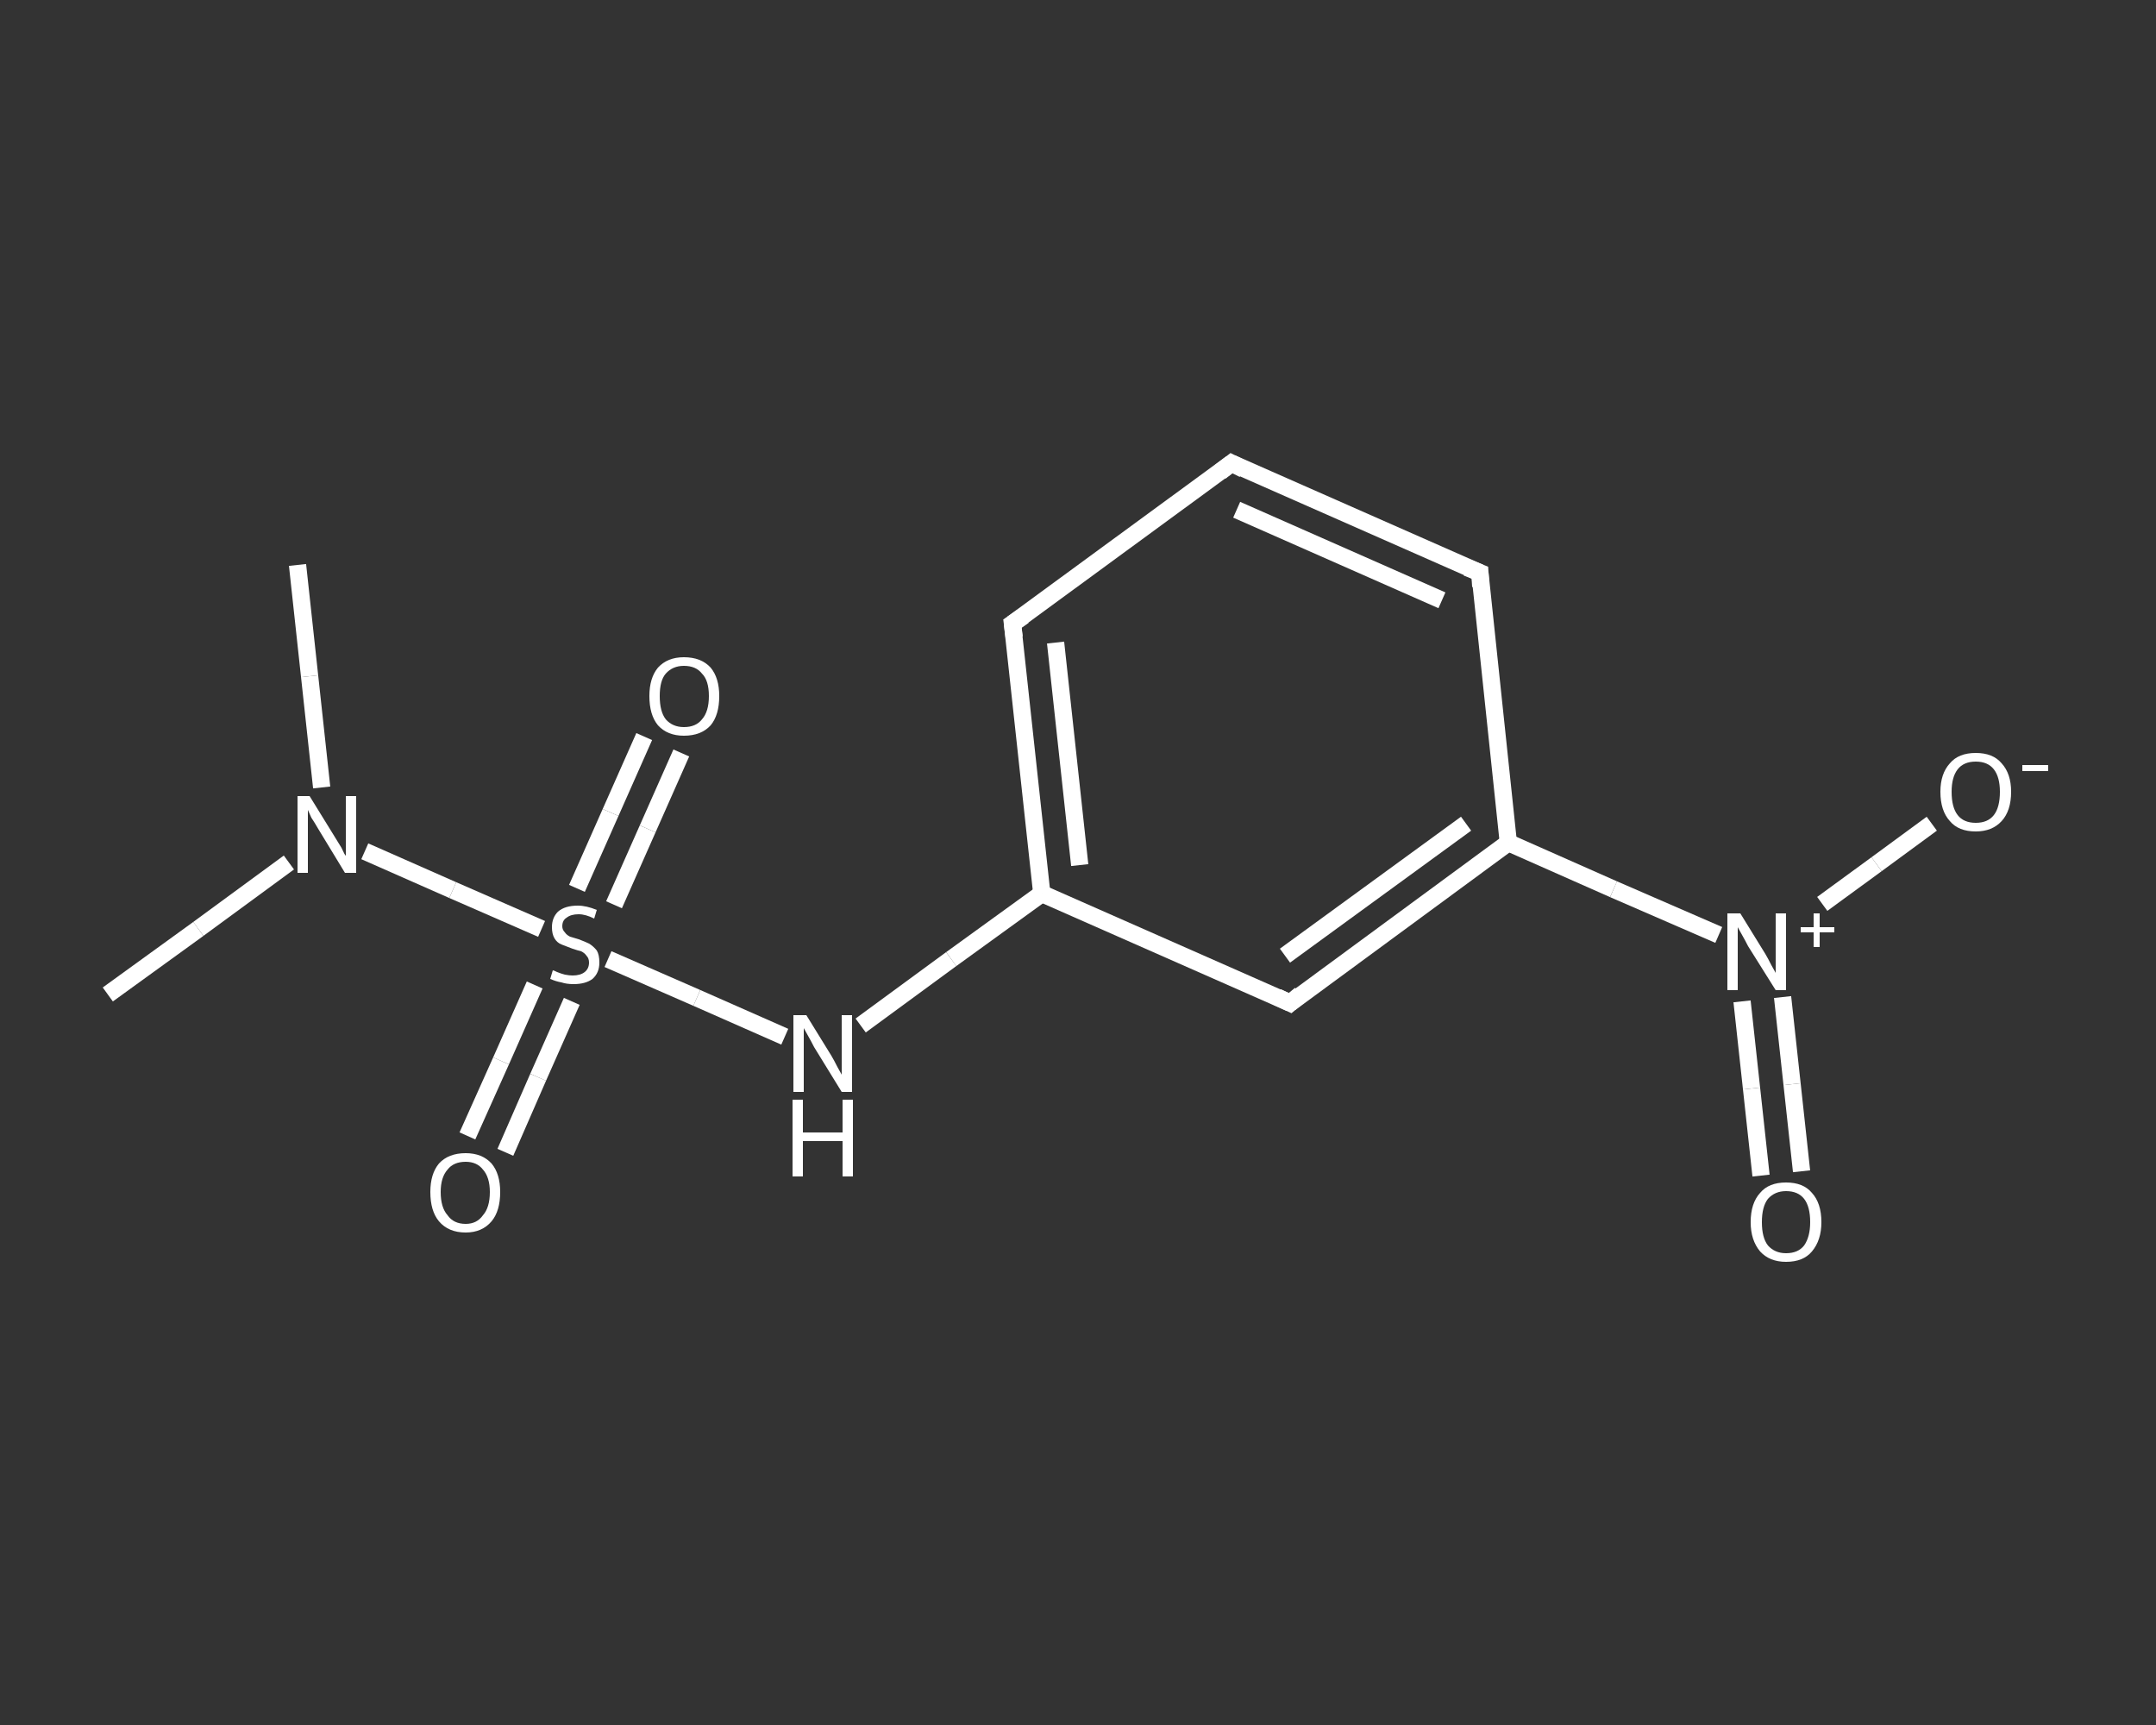 <?xml version='1.0' encoding='iso-8859-1'?>
<svg version='1.1' baseProfile='full'
              xmlns='http://www.w3.org/2000/svg'
                      xmlns:rdkit='http://www.rdkit.org/xml'
                      xmlns:xlink='http://www.w3.org/1999/xlink'
                  xml:space='preserve'
width='250px' height='200px' viewBox='0 0 250 200'>
<rect x="0" y="0" width="250" height="200" fill="#333333" stroke="none"/>
<!-- END OF HEADER -->
<rect style='opacity:1.0;fill:transparent;stroke:none' width='250.0' height='200.0' x='0.0' y='0.0'> </rect>
<path class='bond-0 atom-0 atom-1' d='M 34.5,65.5 L 35.9,78.4' style='fill:none;fill-rule:evenodd;stroke:#FFFFFF;stroke-width:2.0px;stroke-linecap:butt;stroke-linejoin:miter;stroke-opacity:1' />
<path class='bond-0 atom-0 atom-1' d='M 35.9,78.4 L 37.3,91.3' style='fill:none;fill-rule:evenodd;stroke:#FFFFFF;stroke-width:2.0px;stroke-linecap:butt;stroke-linejoin:miter;stroke-opacity:1' />
<path class='bond-1 atom-1 atom-2' d='M 33.5,100.0 L 23.0,107.7' style='fill:none;fill-rule:evenodd;stroke:#FFFFFF;stroke-width:2.0px;stroke-linecap:butt;stroke-linejoin:miter;stroke-opacity:1' />
<path class='bond-1 atom-1 atom-2' d='M 23.0,107.7 L 12.5,115.3' style='fill:none;fill-rule:evenodd;stroke:#FFFFFF;stroke-width:2.0px;stroke-linecap:butt;stroke-linejoin:miter;stroke-opacity:1' />
<path class='bond-2 atom-1 atom-3' d='M 42.3,98.7 L 52.5,103.2' style='fill:none;fill-rule:evenodd;stroke:#FFFFFF;stroke-width:2.0px;stroke-linecap:butt;stroke-linejoin:miter;stroke-opacity:1' />
<path class='bond-2 atom-1 atom-3' d='M 52.5,103.2 L 62.8,107.7' style='fill:none;fill-rule:evenodd;stroke:#FFFFFF;stroke-width:2.0px;stroke-linecap:butt;stroke-linejoin:miter;stroke-opacity:1' />
<path class='bond-3 atom-3 atom-4' d='M 62.0,114.2 L 58.1,123.0' style='fill:none;fill-rule:evenodd;stroke:#FFFFFF;stroke-width:2.0px;stroke-linecap:butt;stroke-linejoin:miter;stroke-opacity:1' />
<path class='bond-3 atom-3 atom-4' d='M 58.1,123.0 L 54.2,131.7' style='fill:none;fill-rule:evenodd;stroke:#FFFFFF;stroke-width:2.0px;stroke-linecap:butt;stroke-linejoin:miter;stroke-opacity:1' />
<path class='bond-3 atom-3 atom-4' d='M 66.3,116.1 L 62.4,124.9' style='fill:none;fill-rule:evenodd;stroke:#FFFFFF;stroke-width:2.0px;stroke-linecap:butt;stroke-linejoin:miter;stroke-opacity:1' />
<path class='bond-3 atom-3 atom-4' d='M 62.4,124.9 L 58.6,133.6' style='fill:none;fill-rule:evenodd;stroke:#FFFFFF;stroke-width:2.0px;stroke-linecap:butt;stroke-linejoin:miter;stroke-opacity:1' />
<path class='bond-4 atom-3 atom-5' d='M 71.2,104.9 L 75.1,96.1' style='fill:none;fill-rule:evenodd;stroke:#FFFFFF;stroke-width:2.0px;stroke-linecap:butt;stroke-linejoin:miter;stroke-opacity:1' />
<path class='bond-4 atom-3 atom-5' d='M 75.1,96.1 L 79.0,87.3' style='fill:none;fill-rule:evenodd;stroke:#FFFFFF;stroke-width:2.0px;stroke-linecap:butt;stroke-linejoin:miter;stroke-opacity:1' />
<path class='bond-4 atom-3 atom-5' d='M 66.9,103.0 L 70.8,94.2' style='fill:none;fill-rule:evenodd;stroke:#FFFFFF;stroke-width:2.0px;stroke-linecap:butt;stroke-linejoin:miter;stroke-opacity:1' />
<path class='bond-4 atom-3 atom-5' d='M 70.8,94.2 L 74.7,85.4' style='fill:none;fill-rule:evenodd;stroke:#FFFFFF;stroke-width:2.0px;stroke-linecap:butt;stroke-linejoin:miter;stroke-opacity:1' />
<path class='bond-5 atom-3 atom-6' d='M 70.5,111.2 L 80.8,115.7' style='fill:none;fill-rule:evenodd;stroke:#FFFFFF;stroke-width:2.0px;stroke-linecap:butt;stroke-linejoin:miter;stroke-opacity:1' />
<path class='bond-5 atom-3 atom-6' d='M 80.8,115.7 L 91.0,120.2' style='fill:none;fill-rule:evenodd;stroke:#FFFFFF;stroke-width:2.0px;stroke-linecap:butt;stroke-linejoin:miter;stroke-opacity:1' />
<path class='bond-6 atom-6 atom-7' d='M 99.8,118.9 L 110.3,111.2' style='fill:none;fill-rule:evenodd;stroke:#FFFFFF;stroke-width:2.0px;stroke-linecap:butt;stroke-linejoin:miter;stroke-opacity:1' />
<path class='bond-6 atom-6 atom-7' d='M 110.3,111.2 L 120.8,103.6' style='fill:none;fill-rule:evenodd;stroke:#FFFFFF;stroke-width:2.0px;stroke-linecap:butt;stroke-linejoin:miter;stroke-opacity:1' />
<path class='bond-7 atom-7 atom-8' d='M 120.8,103.6 L 117.4,72.3' style='fill:none;fill-rule:evenodd;stroke:#FFFFFF;stroke-width:2.0px;stroke-linecap:butt;stroke-linejoin:miter;stroke-opacity:1' />
<path class='bond-7 atom-7 atom-8' d='M 125.2,100.3 L 122.4,74.5' style='fill:none;fill-rule:evenodd;stroke:#FFFFFF;stroke-width:2.0px;stroke-linecap:butt;stroke-linejoin:miter;stroke-opacity:1' />
<path class='bond-8 atom-8 atom-9' d='M 117.4,72.3 L 142.8,53.7' style='fill:none;fill-rule:evenodd;stroke:#FFFFFF;stroke-width:2.0px;stroke-linecap:butt;stroke-linejoin:miter;stroke-opacity:1' />
<path class='bond-9 atom-9 atom-10' d='M 142.8,53.7 L 171.6,66.4' style='fill:none;fill-rule:evenodd;stroke:#FFFFFF;stroke-width:2.0px;stroke-linecap:butt;stroke-linejoin:miter;stroke-opacity:1' />
<path class='bond-9 atom-9 atom-10' d='M 143.4,59.1 L 167.2,69.6' style='fill:none;fill-rule:evenodd;stroke:#FFFFFF;stroke-width:2.0px;stroke-linecap:butt;stroke-linejoin:miter;stroke-opacity:1' />
<path class='bond-10 atom-10 atom-11' d='M 171.6,66.4 L 174.9,97.7' style='fill:none;fill-rule:evenodd;stroke:#FFFFFF;stroke-width:2.0px;stroke-linecap:butt;stroke-linejoin:miter;stroke-opacity:1' />
<path class='bond-11 atom-11 atom-12' d='M 174.9,97.7 L 187.1,103.1' style='fill:none;fill-rule:evenodd;stroke:#FFFFFF;stroke-width:2.0px;stroke-linecap:butt;stroke-linejoin:miter;stroke-opacity:1' />
<path class='bond-11 atom-11 atom-12' d='M 187.1,103.1 L 199.3,108.4' style='fill:none;fill-rule:evenodd;stroke:#FFFFFF;stroke-width:2.0px;stroke-linecap:butt;stroke-linejoin:miter;stroke-opacity:1' />
<path class='bond-12 atom-12 atom-13' d='M 202.0,116.1 L 203.1,126.2' style='fill:none;fill-rule:evenodd;stroke:#FFFFFF;stroke-width:2.0px;stroke-linecap:butt;stroke-linejoin:miter;stroke-opacity:1' />
<path class='bond-12 atom-12 atom-13' d='M 203.1,126.2 L 204.2,136.3' style='fill:none;fill-rule:evenodd;stroke:#FFFFFF;stroke-width:2.0px;stroke-linecap:butt;stroke-linejoin:miter;stroke-opacity:1' />
<path class='bond-12 atom-12 atom-13' d='M 206.7,115.6 L 207.8,125.7' style='fill:none;fill-rule:evenodd;stroke:#FFFFFF;stroke-width:2.0px;stroke-linecap:butt;stroke-linejoin:miter;stroke-opacity:1' />
<path class='bond-12 atom-12 atom-13' d='M 207.8,125.7 L 208.9,135.8' style='fill:none;fill-rule:evenodd;stroke:#FFFFFF;stroke-width:2.0px;stroke-linecap:butt;stroke-linejoin:miter;stroke-opacity:1' />
<path class='bond-13 atom-12 atom-14' d='M 211.3,104.8 L 217.6,100.2' style='fill:none;fill-rule:evenodd;stroke:#FFFFFF;stroke-width:2.0px;stroke-linecap:butt;stroke-linejoin:miter;stroke-opacity:1' />
<path class='bond-13 atom-12 atom-14' d='M 217.6,100.2 L 224.0,95.5' style='fill:none;fill-rule:evenodd;stroke:#FFFFFF;stroke-width:2.0px;stroke-linecap:butt;stroke-linejoin:miter;stroke-opacity:1' />
<path class='bond-14 atom-11 atom-15' d='M 174.9,97.7 L 149.6,116.3' style='fill:none;fill-rule:evenodd;stroke:#FFFFFF;stroke-width:2.0px;stroke-linecap:butt;stroke-linejoin:miter;stroke-opacity:1' />
<path class='bond-14 atom-11 atom-15' d='M 170.0,95.5 L 149.0,110.8' style='fill:none;fill-rule:evenodd;stroke:#FFFFFF;stroke-width:2.0px;stroke-linecap:butt;stroke-linejoin:miter;stroke-opacity:1' />
<path class='bond-15 atom-15 atom-7' d='M 149.6,116.3 L 120.8,103.6' style='fill:none;fill-rule:evenodd;stroke:#FFFFFF;stroke-width:2.0px;stroke-linecap:butt;stroke-linejoin:miter;stroke-opacity:1' />
<path d='M 117.6,73.9 L 117.4,72.3 L 118.7,71.4' style='fill:none;stroke:#FFFFFF;stroke-width:2.0px;stroke-linecap:butt;stroke-linejoin:miter;stroke-opacity:1;' />
<path d='M 141.5,54.7 L 142.8,53.7 L 144.2,54.4' style='fill:none;stroke:#FFFFFF;stroke-width:2.0px;stroke-linecap:butt;stroke-linejoin:miter;stroke-opacity:1;' />
<path d='M 170.1,65.8 L 171.6,66.4 L 171.7,68.0' style='fill:none;stroke:#FFFFFF;stroke-width:2.0px;stroke-linecap:butt;stroke-linejoin:miter;stroke-opacity:1;' />
<path d='M 150.8,115.3 L 149.6,116.3 L 148.1,115.6' style='fill:none;stroke:#FFFFFF;stroke-width:2.0px;stroke-linecap:butt;stroke-linejoin:miter;stroke-opacity:1;' />
<path class='atom-1' d='M 35.9 92.3
L 38.8 97.0
Q 39.1 97.5, 39.6 98.3
Q 40.0 99.2, 40.1 99.2
L 40.1 92.3
L 41.3 92.3
L 41.3 101.2
L 40.0 101.2
L 36.9 96.1
Q 36.5 95.4, 36.1 94.8
Q 35.8 94.1, 35.7 93.9
L 35.7 101.2
L 34.5 101.2
L 34.5 92.3
L 35.9 92.3
' fill='#FFFFFF'/>
<path class='atom-3' d='M 64.1 112.5
Q 64.2 112.5, 64.6 112.7
Q 65.1 112.9, 65.5 113.0
Q 66.0 113.1, 66.4 113.1
Q 67.3 113.1, 67.8 112.7
Q 68.3 112.3, 68.3 111.6
Q 68.3 111.1, 68.0 110.8
Q 67.8 110.5, 67.4 110.3
Q 67.0 110.2, 66.4 110.0
Q 65.6 109.7, 65.1 109.5
Q 64.6 109.3, 64.3 108.8
Q 64.0 108.3, 64.0 107.5
Q 64.0 106.4, 64.7 105.7
Q 65.5 105.0, 67.0 105.0
Q 68.0 105.0, 69.2 105.5
L 68.9 106.5
Q 67.9 106.0, 67.1 106.0
Q 66.2 106.0, 65.7 106.4
Q 65.2 106.7, 65.2 107.4
Q 65.2 107.8, 65.5 108.1
Q 65.7 108.4, 66.1 108.6
Q 66.4 108.7, 67.1 108.9
Q 67.9 109.2, 68.3 109.4
Q 68.8 109.7, 69.2 110.2
Q 69.5 110.7, 69.5 111.6
Q 69.5 112.8, 68.7 113.5
Q 67.9 114.1, 66.5 114.1
Q 65.7 114.1, 65.1 113.9
Q 64.5 113.8, 63.8 113.5
L 64.1 112.5
' fill='#FFFFFF'/>
<path class='atom-4' d='M 49.9 138.2
Q 49.9 136.1, 50.9 134.9
Q 52.0 133.7, 54.0 133.7
Q 55.9 133.7, 57.0 134.9
Q 58.0 136.1, 58.0 138.2
Q 58.0 140.4, 57.0 141.6
Q 55.9 142.9, 54.0 142.9
Q 52.0 142.9, 50.9 141.6
Q 49.9 140.4, 49.9 138.2
M 54.0 141.9
Q 55.3 141.9, 56.0 140.9
Q 56.8 140.0, 56.8 138.2
Q 56.8 136.5, 56.0 135.6
Q 55.3 134.7, 54.0 134.7
Q 52.6 134.7, 51.9 135.6
Q 51.1 136.5, 51.1 138.2
Q 51.1 140.0, 51.9 140.9
Q 52.6 141.9, 54.0 141.9
' fill='#FFFFFF'/>
<path class='atom-5' d='M 75.3 80.7
Q 75.3 78.6, 76.3 77.4
Q 77.4 76.2, 79.3 76.2
Q 81.3 76.2, 82.4 77.4
Q 83.4 78.6, 83.4 80.7
Q 83.4 82.9, 82.4 84.1
Q 81.3 85.3, 79.3 85.3
Q 77.4 85.3, 76.3 84.1
Q 75.3 82.9, 75.3 80.7
M 79.3 84.3
Q 80.7 84.3, 81.4 83.4
Q 82.2 82.5, 82.2 80.7
Q 82.2 78.9, 81.4 78.1
Q 80.7 77.2, 79.3 77.2
Q 78.0 77.2, 77.2 78.1
Q 76.5 78.9, 76.5 80.7
Q 76.5 82.5, 77.2 83.4
Q 78.0 84.3, 79.3 84.3
' fill='#FFFFFF'/>
<path class='atom-6' d='M 93.5 117.7
L 96.4 122.4
Q 96.7 122.9, 97.1 123.7
Q 97.6 124.6, 97.6 124.6
L 97.6 117.7
L 98.8 117.7
L 98.8 126.6
L 97.6 126.6
L 94.4 121.4
Q 94.1 120.8, 93.7 120.1
Q 93.3 119.4, 93.2 119.2
L 93.2 126.6
L 92.0 126.6
L 92.0 117.7
L 93.5 117.7
' fill='#FFFFFF'/>
<path class='atom-6' d='M 91.9 127.5
L 93.1 127.5
L 93.1 131.3
L 97.7 131.3
L 97.7 127.5
L 98.9 127.5
L 98.9 136.4
L 97.7 136.4
L 97.7 132.3
L 93.1 132.3
L 93.1 136.4
L 91.9 136.4
L 91.9 127.5
' fill='#FFFFFF'/>
<path class='atom-12' d='M 201.8 105.9
L 204.7 110.6
Q 205.0 111.1, 205.4 111.9
Q 205.9 112.8, 205.9 112.8
L 205.9 105.9
L 207.1 105.9
L 207.1 114.8
L 205.9 114.8
L 202.7 109.7
Q 202.4 109.1, 202.0 108.4
Q 201.6 107.7, 201.5 107.5
L 201.5 114.8
L 200.3 114.8
L 200.3 105.9
L 201.8 105.9
' fill='#FFFFFF'/>
<path class='atom-12' d='M 208.8 107.5
L 210.3 107.5
L 210.3 105.9
L 211.0 105.9
L 211.0 107.5
L 212.7 107.5
L 212.7 108.1
L 211.0 108.1
L 211.0 109.8
L 210.3 109.8
L 210.3 108.1
L 208.8 108.1
L 208.8 107.5
' fill='#FFFFFF'/>
<path class='atom-13' d='M 203.0 141.7
Q 203.0 139.5, 204.1 138.3
Q 205.1 137.1, 207.1 137.1
Q 209.1 137.1, 210.1 138.3
Q 211.2 139.5, 211.2 141.7
Q 211.2 143.8, 210.1 145.1
Q 209.1 146.3, 207.1 146.3
Q 205.2 146.3, 204.1 145.1
Q 203.0 143.8, 203.0 141.7
M 207.1 145.3
Q 208.5 145.3, 209.2 144.4
Q 209.9 143.4, 209.9 141.7
Q 209.9 139.9, 209.2 139.0
Q 208.5 138.1, 207.1 138.1
Q 205.8 138.1, 205.0 139.0
Q 204.3 139.9, 204.3 141.7
Q 204.3 143.5, 205.0 144.4
Q 205.8 145.3, 207.1 145.3
' fill='#FFFFFF'/>
<path class='atom-14' d='M 225.0 91.8
Q 225.0 89.7, 226.1 88.5
Q 227.1 87.3, 229.1 87.3
Q 231.1 87.3, 232.1 88.5
Q 233.2 89.7, 233.2 91.8
Q 233.2 94.0, 232.1 95.2
Q 231.0 96.4, 229.1 96.4
Q 227.1 96.4, 226.1 95.2
Q 225.0 94.0, 225.0 91.8
M 229.1 95.4
Q 230.5 95.4, 231.2 94.5
Q 231.9 93.6, 231.9 91.8
Q 231.9 90.1, 231.2 89.2
Q 230.5 88.3, 229.1 88.3
Q 227.7 88.3, 227.0 89.2
Q 226.3 90.1, 226.3 91.8
Q 226.3 93.6, 227.0 94.5
Q 227.7 95.4, 229.1 95.4
' fill='#FFFFFF'/>
<path class='atom-14' d='M 234.5 88.7
L 237.5 88.7
L 237.5 89.4
L 234.5 89.4
L 234.5 88.7
' fill='#FFFFFF'/>
</svg>
